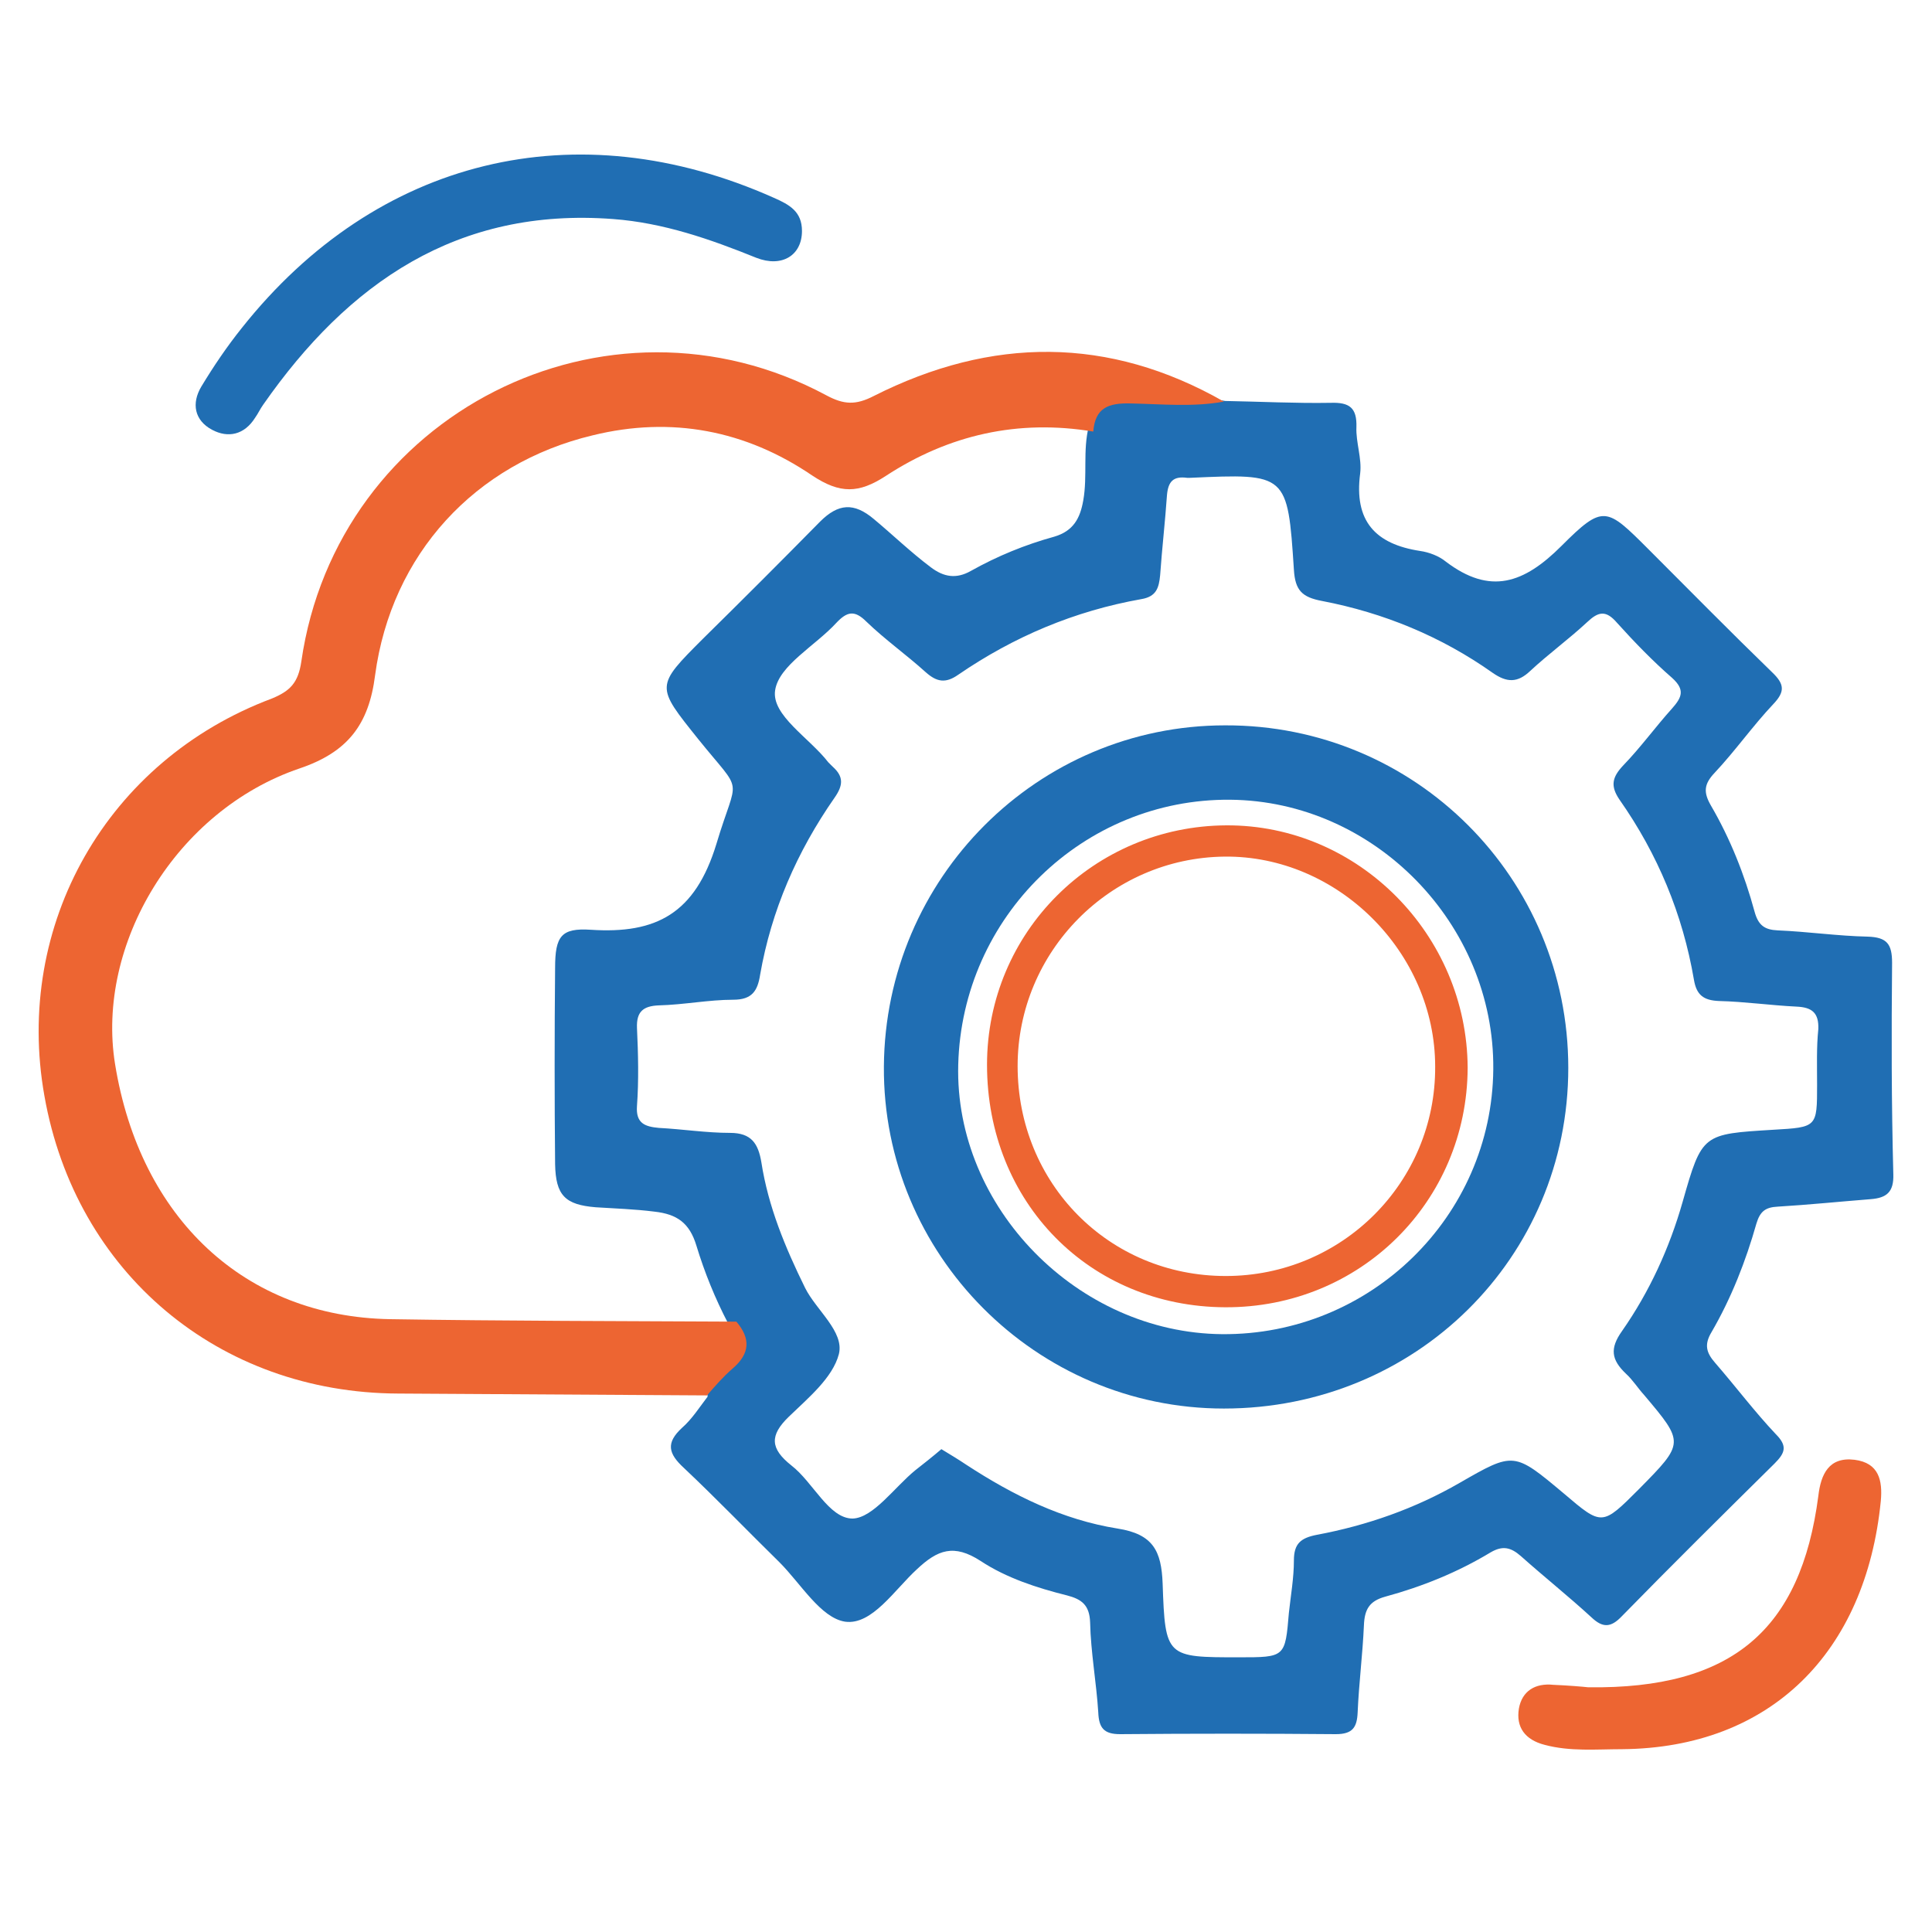 <svg xmlns="http://www.w3.org/2000/svg" width="50" height="50" viewBox="0 0 50 50" fill="none"><path d="M20.755 5.977C20.755 6.608 20.238 6.931 19.574 6.672C18.377 6.187 17.164 5.766 15.87 5.669C11.842 5.362 9.011 7.319 6.811 10.474C6.73 10.587 6.682 10.7 6.601 10.813C6.326 11.25 5.905 11.347 5.485 11.121C5.032 10.878 4.951 10.441 5.21 10.005C5.533 9.471 5.873 8.969 6.261 8.484C9.755 4.084 14.916 2.838 20.027 5.119C20.432 5.297 20.755 5.475 20.755 5.977Z" fill="#206EB3"></path><path d="M41.105 43.667C44.826 43.716 46.605 42.179 47.058 38.717C47.123 38.151 47.333 37.698 47.996 37.779C48.627 37.86 48.724 38.313 48.675 38.847C48.287 42.761 45.828 45.236 41.979 45.269C41.315 45.269 40.636 45.334 39.973 45.156C39.471 45.026 39.229 44.703 39.309 44.217C39.39 43.764 39.73 43.554 40.199 43.603C40.587 43.619 40.959 43.651 41.105 43.667Z" fill="#ED6532"></path><path d="M48.967 24.919C48.967 24.434 48.837 24.256 48.336 24.24C47.559 24.224 46.783 24.11 46.006 24.078C45.667 24.062 45.505 23.948 45.408 23.593C45.149 22.638 44.777 21.7 44.276 20.843C44.081 20.503 44.098 20.293 44.373 20.002C44.906 19.435 45.359 18.788 45.893 18.222C46.2 17.899 46.184 17.704 45.861 17.397C44.777 16.346 43.725 15.278 42.658 14.21C41.574 13.127 41.493 13.046 40.409 14.13C39.439 15.1 38.565 15.407 37.417 14.534C37.239 14.388 36.98 14.291 36.754 14.259C35.589 14.081 35.039 13.482 35.201 12.253C35.249 11.865 35.087 11.444 35.104 11.056C35.12 10.555 34.926 10.409 34.44 10.425C33.535 10.441 32.612 10.393 31.707 10.377C30.882 10.231 30.057 10.247 29.232 10.263C28.698 10.263 28.293 10.441 28.18 11.024C28.018 11.655 28.148 12.318 28.035 12.949C27.954 13.418 27.776 13.741 27.291 13.887C26.53 14.097 25.818 14.388 25.123 14.777C24.751 14.987 24.427 14.938 24.088 14.68C23.57 14.291 23.101 13.838 22.616 13.434C22.098 12.997 21.694 13.03 21.224 13.499C20.221 14.518 19.218 15.521 18.199 16.524C16.954 17.769 16.97 17.753 18.07 19.128C19.267 20.616 19.089 20.002 18.539 21.846C17.989 23.641 16.986 24.175 15.288 24.062C14.527 24.013 14.366 24.224 14.366 25.049C14.35 26.747 14.35 28.445 14.366 30.128C14.382 30.937 14.624 31.179 15.417 31.244C15.919 31.276 16.436 31.293 16.938 31.357C17.52 31.422 17.843 31.648 18.021 32.231C18.232 32.926 18.507 33.606 18.846 34.253C19.186 34.69 19.122 35.062 18.733 35.434C18.539 35.628 18.264 35.789 18.313 36.145C18.102 36.42 17.908 36.728 17.649 36.954C17.229 37.342 17.294 37.617 17.698 37.989C18.539 38.782 19.348 39.623 20.173 40.432C20.723 40.982 21.241 41.872 21.871 41.969C22.567 42.066 23.149 41.144 23.732 40.61C24.265 40.109 24.686 39.947 25.382 40.4C26.045 40.837 26.837 41.095 27.614 41.289C27.986 41.386 28.196 41.532 28.212 41.985C28.229 42.761 28.374 43.538 28.423 44.314C28.439 44.719 28.568 44.88 28.989 44.88C30.849 44.864 32.709 44.864 34.57 44.88C35.007 44.88 35.12 44.703 35.136 44.314C35.168 43.57 35.265 42.81 35.298 42.066C35.314 41.645 35.443 41.435 35.848 41.322C36.802 41.063 37.724 40.691 38.581 40.173C38.889 39.995 39.099 40.044 39.358 40.27C39.956 40.804 40.587 41.306 41.186 41.856C41.477 42.131 41.687 42.131 41.978 41.823C43.273 40.497 44.599 39.187 45.925 37.876C46.2 37.601 46.265 37.423 45.958 37.116C45.408 36.534 44.923 35.887 44.389 35.272C44.162 35.013 44.098 34.803 44.292 34.479C44.809 33.59 45.181 32.635 45.456 31.665C45.553 31.341 45.699 31.244 46.006 31.228C46.815 31.179 47.608 31.098 48.417 31.034C48.821 31.001 49.015 30.856 48.999 30.387C48.95 28.526 48.95 26.731 48.967 24.919ZM47.026 28.073C47.026 29.173 47.026 29.173 45.893 29.238C44.065 29.351 44.049 29.335 43.548 31.098C43.208 32.295 42.69 33.428 41.978 34.447C41.655 34.9 41.703 35.191 42.075 35.547C42.254 35.709 42.383 35.919 42.545 36.097C43.596 37.342 43.596 37.342 42.415 38.539C41.461 39.494 41.461 39.494 40.474 38.653C39.18 37.569 39.18 37.569 37.773 38.378C36.624 39.041 35.379 39.478 34.084 39.72C33.664 39.801 33.486 39.947 33.486 40.384C33.486 40.837 33.405 41.289 33.356 41.742C33.26 42.891 33.26 42.891 32.062 42.891C30.186 42.891 30.154 42.891 30.089 40.982C30.057 40.141 29.846 39.704 28.924 39.559C27.501 39.332 26.223 38.701 25.01 37.909C24.816 37.779 24.605 37.65 24.363 37.504C24.136 37.698 23.91 37.876 23.683 38.054C23.149 38.491 22.599 39.284 22.066 39.3C21.451 39.3 21.046 38.361 20.48 37.925C19.93 37.488 19.914 37.148 20.416 36.663C20.917 36.178 21.548 35.66 21.71 35.045C21.855 34.463 21.127 33.913 20.836 33.331C20.319 32.279 19.882 31.228 19.704 30.079C19.623 29.594 19.445 29.319 18.895 29.319C18.28 29.319 17.666 29.222 17.051 29.19C16.695 29.157 16.452 29.076 16.485 28.623C16.533 27.96 16.517 27.281 16.485 26.601C16.469 26.181 16.646 26.035 17.051 26.019C17.698 26.003 18.345 25.873 18.976 25.873C19.461 25.873 19.607 25.647 19.672 25.226C19.963 23.56 20.626 22.04 21.596 20.648C21.823 20.325 21.839 20.099 21.548 19.84C21.515 19.807 21.467 19.759 21.435 19.727C20.949 19.096 19.963 18.513 20.06 17.866C20.157 17.219 21.095 16.718 21.645 16.119C21.92 15.828 22.114 15.78 22.421 16.087C22.907 16.556 23.457 16.944 23.958 17.397C24.249 17.656 24.476 17.688 24.799 17.462C26.239 16.475 27.808 15.812 29.539 15.505C29.927 15.44 29.992 15.213 30.024 14.89C30.073 14.194 30.154 13.499 30.202 12.803C30.235 12.463 30.364 12.318 30.72 12.366C30.752 12.366 30.768 12.366 30.801 12.366C33.308 12.253 33.324 12.253 33.486 14.744C33.518 15.278 33.696 15.456 34.214 15.553C35.815 15.86 37.304 16.475 38.63 17.413C39.002 17.672 39.277 17.672 39.601 17.365C40.07 16.928 40.603 16.54 41.073 16.103C41.364 15.828 41.558 15.78 41.849 16.119C42.302 16.621 42.771 17.106 43.273 17.543C43.612 17.85 43.531 18.044 43.273 18.335C42.836 18.821 42.464 19.338 42.011 19.807C41.72 20.115 41.671 20.341 41.914 20.697C42.901 22.104 43.548 23.657 43.839 25.356C43.904 25.744 44.081 25.89 44.486 25.906C45.149 25.922 45.828 26.019 46.492 26.051C46.896 26.068 47.074 26.213 47.058 26.634C47.009 27.103 47.026 27.588 47.026 28.073Z" fill="#206EB3"></path><path d="M22.616 10.247C22.146 10.49 21.839 10.474 21.386 10.231C15.692 7.174 8.72 10.716 7.798 17.122C7.717 17.672 7.507 17.883 7.038 18.077C2.767 19.678 0.357 23.933 1.15 28.365C1.959 32.943 5.663 36.048 10.306 36.065C12.975 36.081 15.627 36.097 18.297 36.113C18.507 35.87 18.717 35.628 18.96 35.418C19.413 35.029 19.429 34.641 19.057 34.204C16.064 34.188 13.088 34.188 10.095 34.14C6.342 34.075 3.625 31.535 2.978 27.54C2.476 24.434 4.563 20.972 7.75 19.888C8.995 19.468 9.545 18.756 9.707 17.478C10.128 14.34 12.295 11.994 15.336 11.267C17.375 10.765 19.299 11.137 21.014 12.302C21.742 12.787 22.227 12.771 22.923 12.318C24.557 11.25 26.352 10.846 28.294 11.169C28.342 10.555 28.682 10.425 29.264 10.441C30.073 10.458 30.882 10.539 31.674 10.393C28.698 8.694 25.657 8.711 22.616 10.247Z" fill="#ED6532"></path><path d="M31.707 18.772C26.854 18.772 22.907 22.719 22.875 27.604C22.842 32.457 26.805 36.453 31.674 36.453C36.64 36.453 40.587 32.554 40.587 27.637C40.587 22.719 36.624 18.756 31.707 18.772ZM31.626 34.528C27.889 34.495 24.702 31.244 24.799 27.556C24.896 23.722 28.035 20.665 31.836 20.697C35.573 20.729 38.679 23.916 38.646 27.669C38.614 31.486 35.46 34.56 31.626 34.528Z" fill="#206EB3"></path><path d="M31.739 21.36C28.31 21.376 25.544 24.126 25.544 27.556C25.544 31.114 28.197 33.816 31.707 33.832C35.201 33.848 37.967 31.098 37.983 27.637C37.967 24.191 35.152 21.344 31.739 21.36ZM31.723 33.023C28.698 33.023 26.336 30.629 26.336 27.588C26.336 24.628 28.73 22.201 31.691 22.169C34.618 22.137 37.142 24.644 37.142 27.604C37.158 30.597 34.732 33.023 31.723 33.023Z" fill="#ED6532"></path></svg>